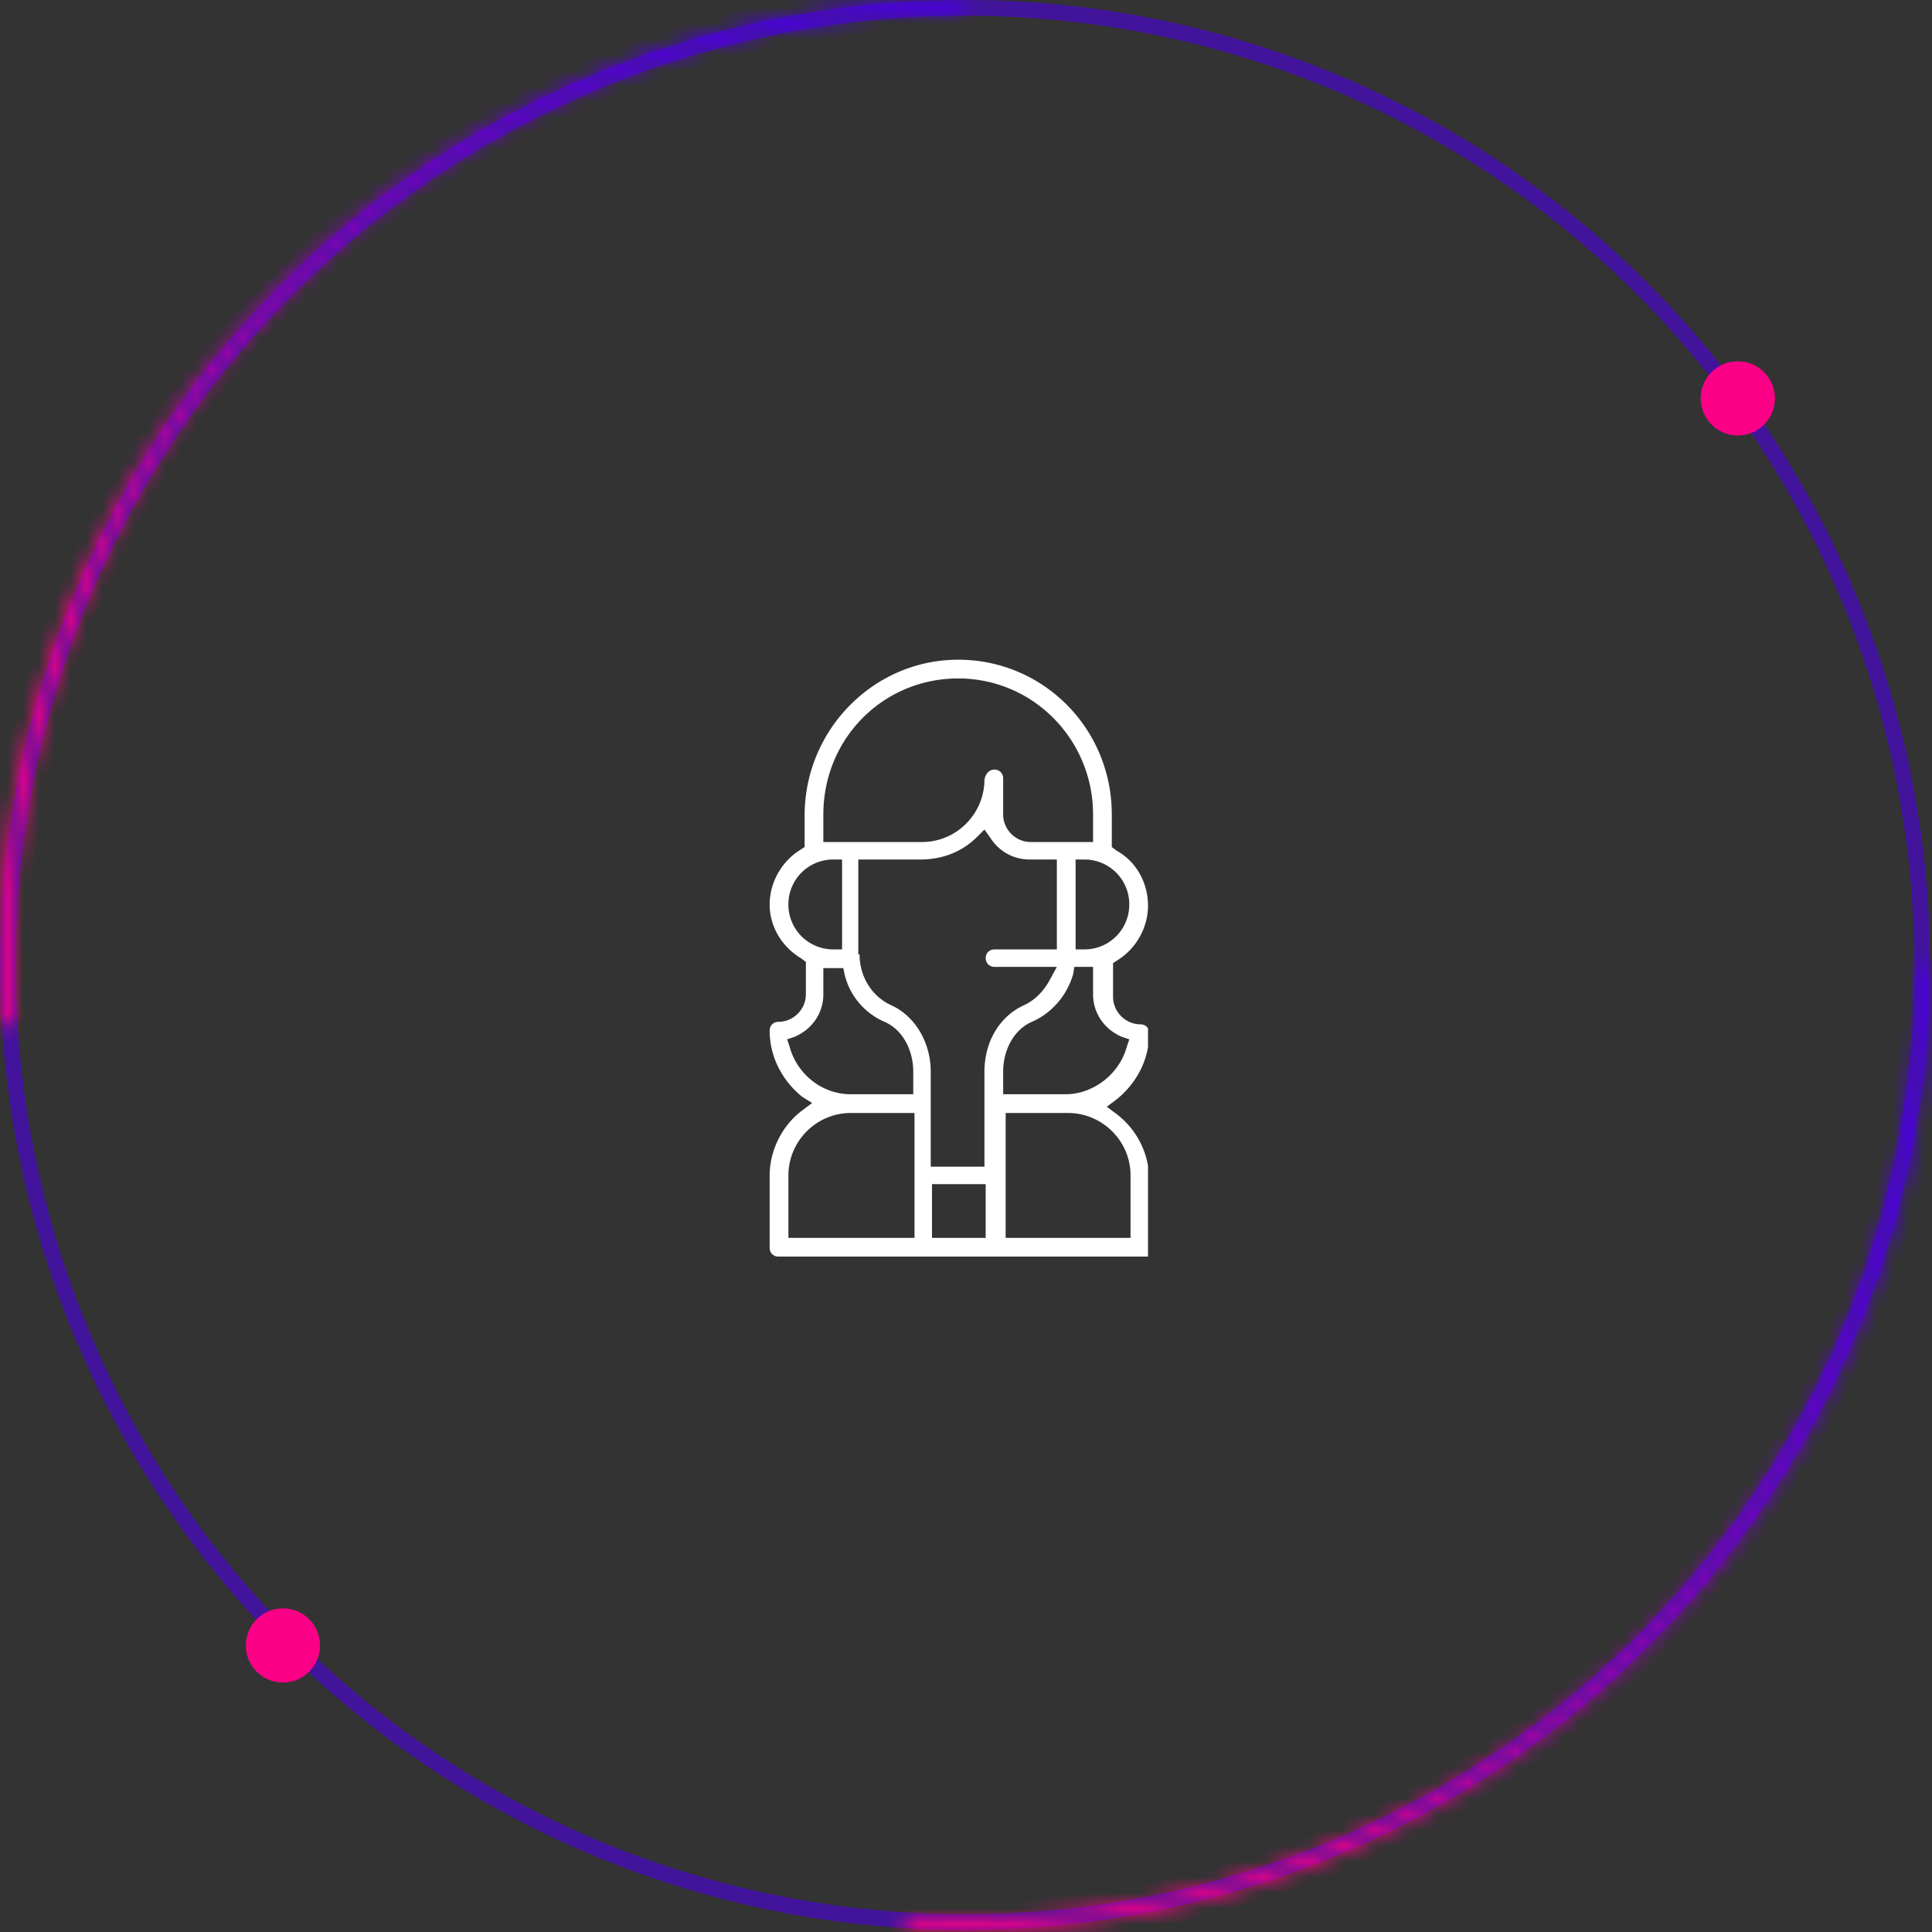 <svg width="123" height="123" fill="none" xmlns="http://www.w3.org/2000/svg"><rect width="100%" height="100%" fill="#333333" stroke="none"/><circle cx="61.435" cy="61.435" r="60.935" stroke="#4B00E1" stroke-opacity=".6"/><mask id="a" fill="#fff"><path d="M122.478 61.435a.39.39 0 01.391.392 61.429 61.429 0 01-19.397 44.409 61.432 61.432 0 01-45.552 16.533.39.39 0 01-.367-.415c.014-.216.2-.38.417-.367a60.654 60.654 0 0064.115-60.16.393.393 0 01.393-.392z"/></mask><path d="M122.478 61.435a.39.39 0 01.391.392 61.429 61.429 0 01-19.397 44.409 61.432 61.432 0 01-45.552 16.533.39.39 0 01-.367-.415c.014-.216.2-.38.417-.367a60.654 60.654 0 0064.115-60.16.393.393 0 01.393-.392z" stroke="url(#paint0_linear)" stroke-width="2" mask="url(#a)"/><mask id="b" fill="#fff"><path d="M61.435.392a.39.39 0 00-.392-.39A61.435 61.435 0 00.101 64.95a.39.39 0 00.415.367c.216-.014.38-.2.368-.417A60.651 60.651 0 0161.044.785a.394.394 0 00.391-.393z"/></mask><path d="M61.435.392a.39.39 0 00-.392-.39A61.435 61.435 0 00.101 64.95a.39.39 0 00.415.367c.216-.014.38-.2.368-.417A60.651 60.651 0 0161.044.785a.394.394 0 00.391-.393z" stroke="url(#paint1_linear)" stroke-width="2" mask="url(#b)"/><circle cx="110.637" cy="25.363" r="2.363" fill="#FB0086"/><circle cx="18.012" cy="104.756" r="2.363" fill="#FB0086"/><g clip-path="url(#clip0)"><path d="M49.556 80a.543.543 0 01-.556-.556v-4.611c0-1.59.795-3.18 2.067-4.134l.636-.477-.636-.398C49.795 68.791 49 67.28 49 65.611c0-.318.239-.557.556-.557.955 0 1.75-.795 1.75-1.749V61.24l-.32-.24C49.795 60.285 49 59.013 49 57.582s.795-2.783 1.987-3.498l.239-.16v-2.146c.08-5.406 4.452-9.778 9.778-9.778 5.406 0 9.778 4.372 9.778 9.858v2.067l.318.238c1.272.716 1.988 2.067 1.988 3.498s-.795 2.782-1.988 3.498l-.238.159v2.146c0 .954.795 1.75 1.749 1.75.318 0 .556.238.556.556 0 1.67-.795 3.18-2.067 4.213l-.636.477.636.477a5.274 5.274 0 012.067 4.134v4.611a.543.543 0 01-.556.556H49.556V80zm14.39-1.192h8.029v-3.975c0-2.226-1.829-3.975-3.975-3.975h-3.975v7.95h-.08zm-4.611 0h3.418v-3.419h-3.418v3.419zm-5.168-7.95c-2.226 0-3.974 1.828-3.974 3.975v3.975h8.029v-7.95h-4.055zm.557-10.097c0 1.431.795 2.703 2.067 3.26 1.51.715 2.464 2.385 2.464 4.213v6.042h3.419v-6.042c0-1.908.954-3.498 2.464-4.213.716-.318 1.272-.875 1.67-1.59l.476-.874H63.31a.607.607 0 01-.398-.16.607.607 0 01-.159-.397c0-.318.239-.556.557-.556h3.974V54.72h-1.748a2.928 2.928 0 01-2.465-1.352l-.397-.556-.477.477c-.954.954-2.226 1.43-3.578 1.43h-3.975v6.042h.08zm13.594 1.272c-.397 1.352-1.352 2.465-2.623 3.021-1.113.477-1.829 1.75-1.829 3.18v1.431h3.975c1.749 0 3.418-1.272 3.895-3.02l.16-.478-.478-.159c-1.113-.477-1.828-1.51-1.828-2.703v-1.748h-1.193l-.079.476zm-15.9 1.272c0 1.193-.715 2.226-1.828 2.703l-.477.16.159.476c.477 1.75 2.067 3.021 3.895 3.021h3.975v-1.43c0-1.432-.715-2.704-1.828-3.18a4.42 4.42 0 01-2.544-3.022l-.08-.397h-1.272v1.67zm16.059-2.861h.556a2.85 2.85 0 002.862-2.862 2.85 2.85 0 00-2.861-2.862h-.557v5.724zM53.054 54.72a2.85 2.85 0 00-2.861 2.862 2.85 2.85 0 002.861 2.861h.557V54.72h-.557zm10.256-5.724c.318 0 .556.238.556.556v2.306c0 .954.795 1.749 1.75 1.749h3.974v-1.75c0-4.77-3.816-8.664-8.586-8.664-4.77 0-8.586 3.815-8.586 8.665v1.749h6.28c2.227 0 3.976-1.829 3.976-3.975.08-.398.318-.636.636-.636z" fill="#fff"/></g><defs><linearGradient id="paint0_linear" x1="-4.489" y1="61.435" x2="123.145" y2="63.092" gradientUnits="userSpaceOnUse"><stop offset=".708" stop-color="#FF0084"/><stop offset=".984" stop-color="#4B00E1"/><stop offset=".984" stop-color="#4B00E1"/></linearGradient><linearGradient id="paint1_linear" x1="61.435" y1="127.359" x2="59.778" y2="-.275" gradientUnits="userSpaceOnUse"><stop offset=".708" stop-color="#FF0084"/><stop offset=".984" stop-color="#4B00E1"/><stop offset=".984" stop-color="#4B00E1"/></linearGradient><clipPath id="clip0"><path fill="#fff" transform="translate(49 42)" d="M0 0h24.088v38H0z"/></clipPath></defs></svg>